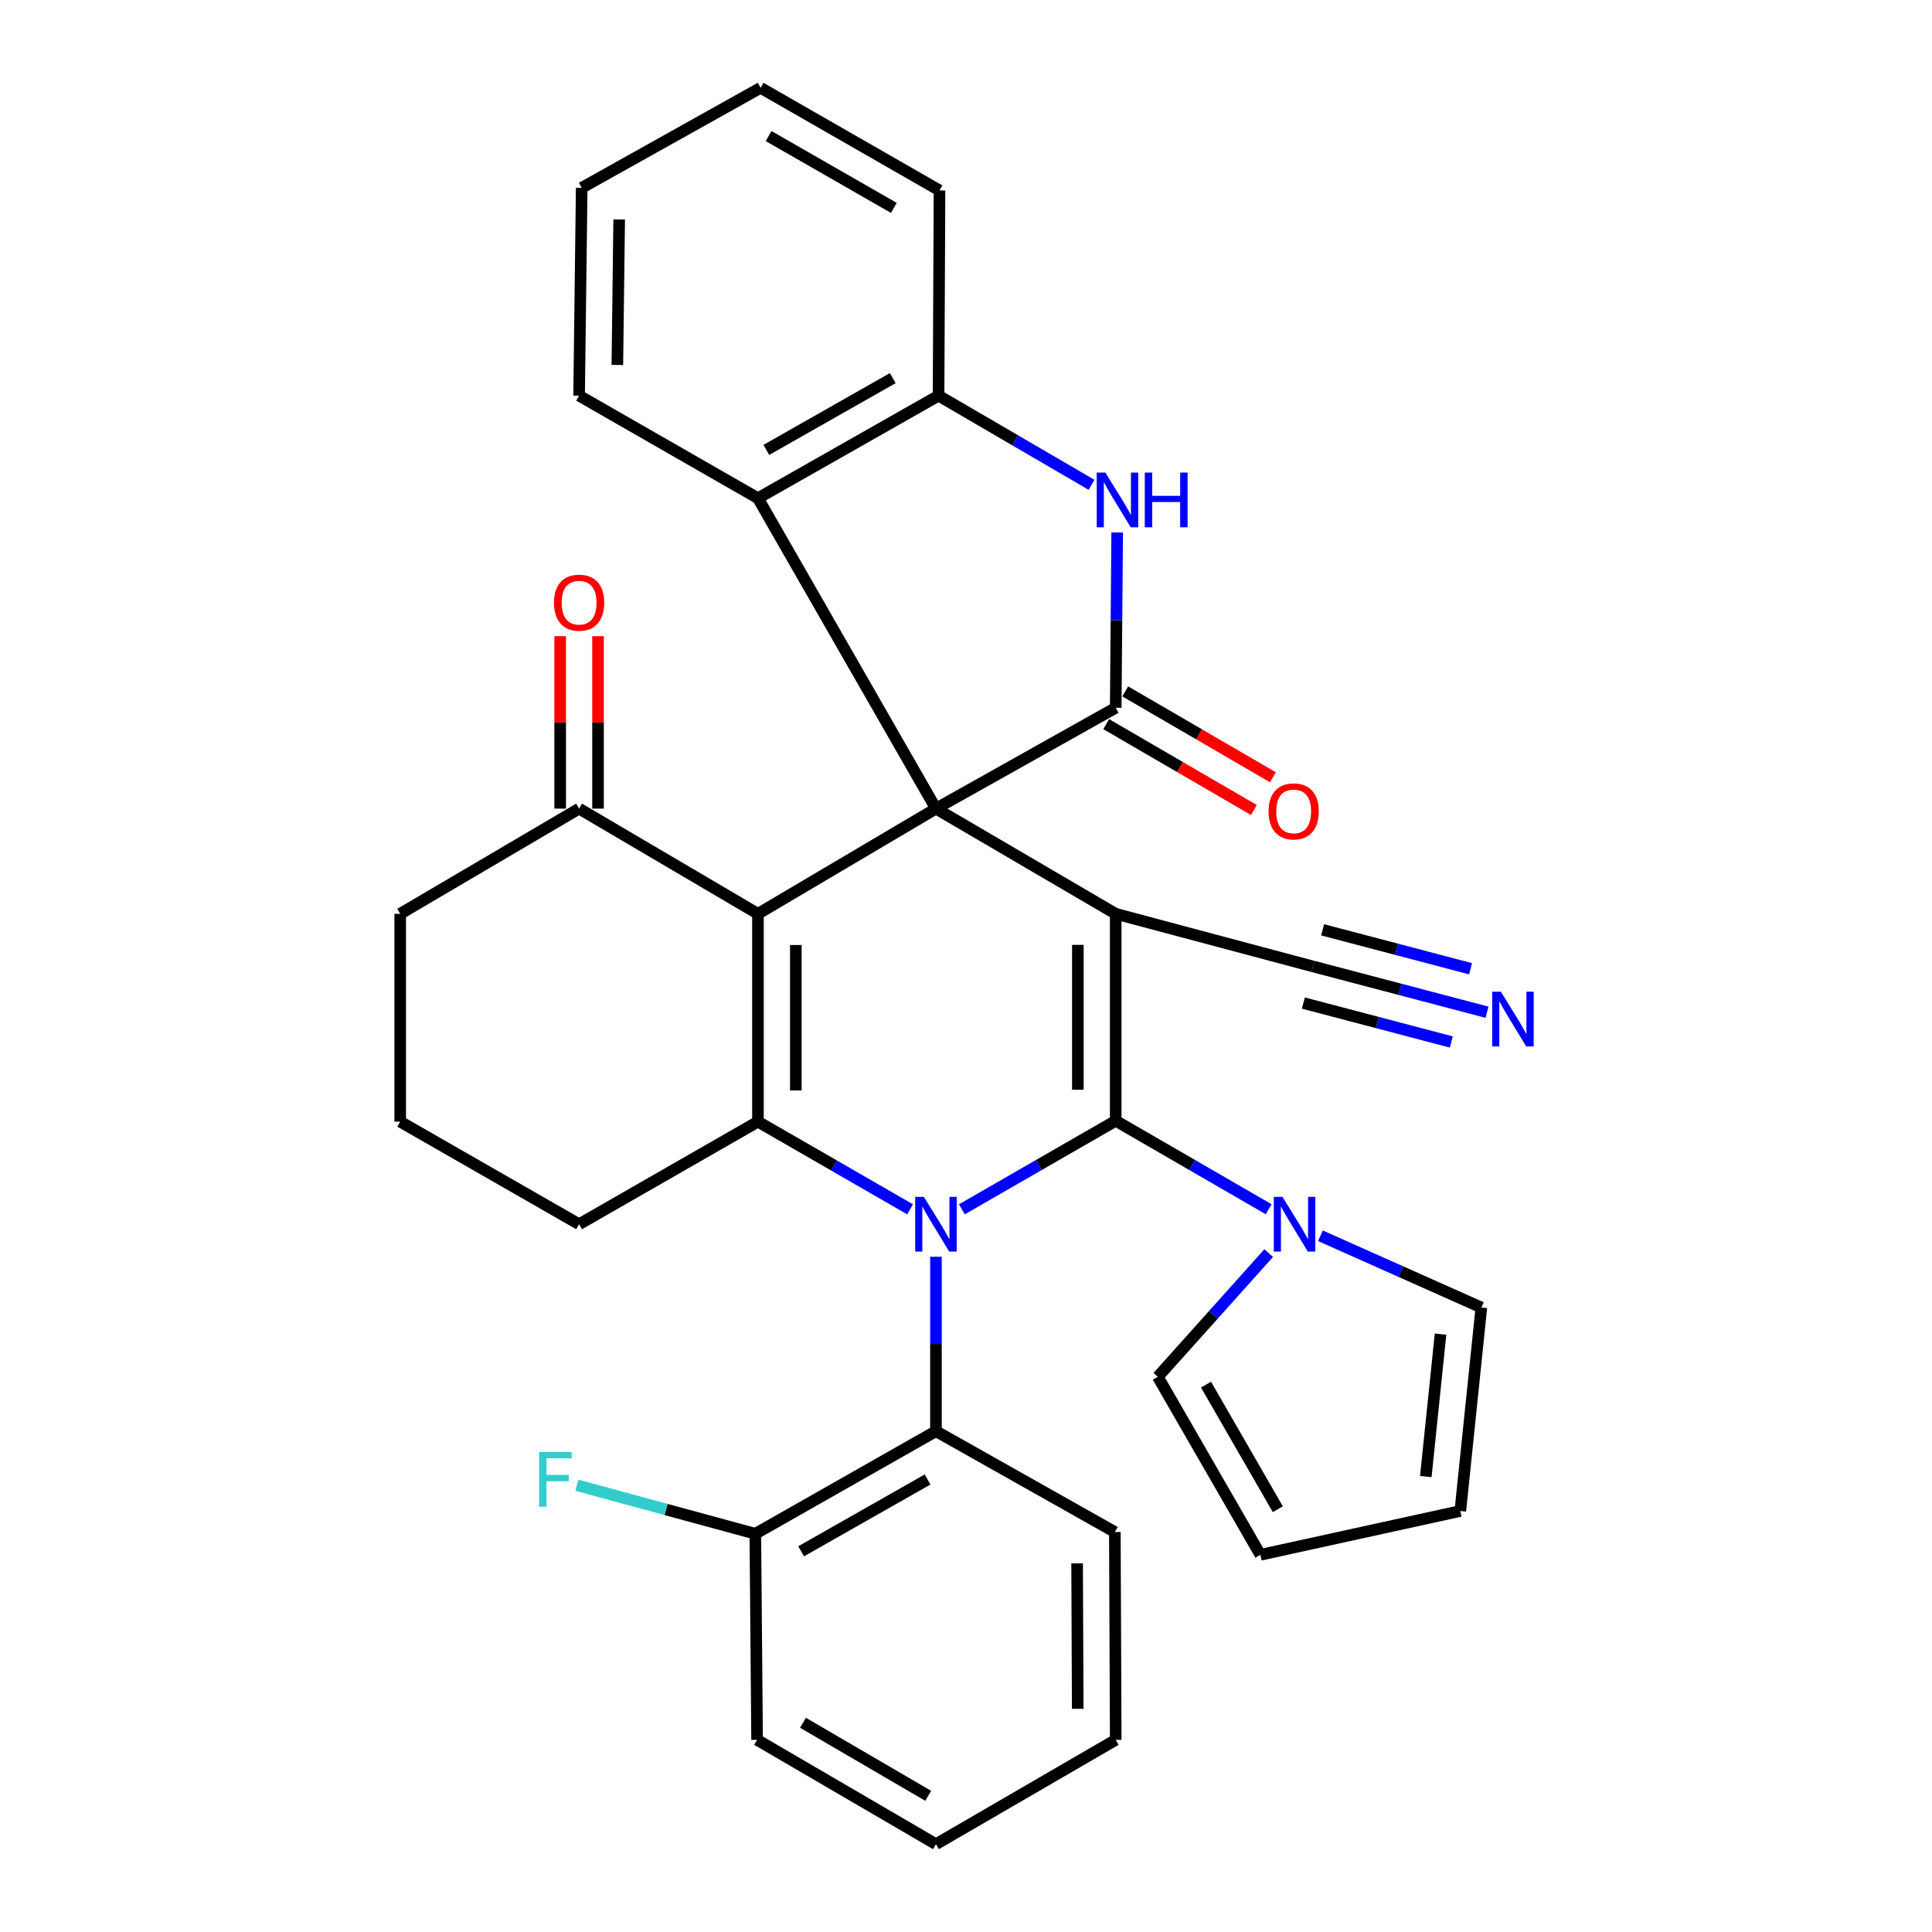 <?xml version='1.0' encoding='iso-8859-1'?>
<svg version='1.1' baseProfile='full'
              xmlns='http://www.w3.org/2000/svg'
                      xmlns:rdkit='http://www.rdkit.org/xml'
                      xmlns:xlink='http://www.w3.org/1999/xlink'
                  xml:space='preserve'
width='1000px' height='1000px' viewBox='0 0 1000 1000'>
<!-- END OF HEADER -->
<rect style='opacity:1.0;fill:#FFFFFF;stroke:none' width='1000' height='1000' x='0' y='0'> </rect>
<path class='bond-0' d='M 484.447,418.54 L 577.493,472.996' style='fill:none;fill-rule:evenodd;stroke:#000000;stroke-width:6px;stroke-linecap:butt;stroke-linejoin:miter;stroke-opacity:1' />
<path class='bond-3' d='M 484.447,418.54 L 392.316,472.996' style='fill:none;fill-rule:evenodd;stroke:#000000;stroke-width:6px;stroke-linecap:butt;stroke-linejoin:miter;stroke-opacity:1' />
<path class='bond-5' d='M 484.447,418.54 L 577.493,366.339' style='fill:none;fill-rule:evenodd;stroke:#000000;stroke-width:6px;stroke-linecap:butt;stroke-linejoin:miter;stroke-opacity:1' />
<path class='bond-8' d='M 484.447,418.54 L 392.316,257.875' style='fill:none;fill-rule:evenodd;stroke:#000000;stroke-width:6px;stroke-linecap:butt;stroke-linejoin:miter;stroke-opacity:1' />
<path class='bond-1' d='M 577.493,472.996 L 577.493,580.109' style='fill:none;fill-rule:evenodd;stroke:#000000;stroke-width:6px;stroke-linecap:butt;stroke-linejoin:miter;stroke-opacity:1' />
<path class='bond-1' d='M 557.893,489.063 L 557.893,564.042' style='fill:none;fill-rule:evenodd;stroke:#000000;stroke-width:6px;stroke-linecap:butt;stroke-linejoin:miter;stroke-opacity:1' />
<path class='bond-10' d='M 577.493,472.996 L 679.608,500.229' style='fill:none;fill-rule:evenodd;stroke:#000000;stroke-width:6px;stroke-linecap:butt;stroke-linejoin:miter;stroke-opacity:1' />
<path class='bond-7' d='M 577.493,580.109 L 617.074,603.006' style='fill:none;fill-rule:evenodd;stroke:#000000;stroke-width:6px;stroke-linecap:butt;stroke-linejoin:miter;stroke-opacity:1' />
<path class='bond-7' d='M 617.074,603.006 L 656.656,625.902' style='fill:none;fill-rule:evenodd;stroke:#0000FF;stroke-width:6px;stroke-linecap:butt;stroke-linejoin:miter;stroke-opacity:1' />
<path class='bond-34' d='M 577.493,580.109 L 537.682,603.022' style='fill:none;fill-rule:evenodd;stroke:#000000;stroke-width:6px;stroke-linecap:butt;stroke-linejoin:miter;stroke-opacity:1' />
<path class='bond-34' d='M 537.682,603.022 L 497.871,625.935' style='fill:none;fill-rule:evenodd;stroke:#0000FF;stroke-width:6px;stroke-linecap:butt;stroke-linejoin:miter;stroke-opacity:1' />
<path class='bond-2' d='M 471.049,625.94 L 431.682,603.253' style='fill:none;fill-rule:evenodd;stroke:#0000FF;stroke-width:6px;stroke-linecap:butt;stroke-linejoin:miter;stroke-opacity:1' />
<path class='bond-2' d='M 431.682,603.253 L 392.316,580.567' style='fill:none;fill-rule:evenodd;stroke:#000000;stroke-width:6px;stroke-linecap:butt;stroke-linejoin:miter;stroke-opacity:1' />
<path class='bond-9' d='M 484.447,650.499 L 484.447,695.637' style='fill:none;fill-rule:evenodd;stroke:#0000FF;stroke-width:6px;stroke-linecap:butt;stroke-linejoin:miter;stroke-opacity:1' />
<path class='bond-9' d='M 484.447,695.637 L 484.447,740.775' style='fill:none;fill-rule:evenodd;stroke:#000000;stroke-width:6px;stroke-linecap:butt;stroke-linejoin:miter;stroke-opacity:1' />
<path class='bond-4' d='M 392.316,472.996 L 392.316,580.567' style='fill:none;fill-rule:evenodd;stroke:#000000;stroke-width:6px;stroke-linecap:butt;stroke-linejoin:miter;stroke-opacity:1' />
<path class='bond-4' d='M 411.916,489.131 L 411.916,564.431' style='fill:none;fill-rule:evenodd;stroke:#000000;stroke-width:6px;stroke-linecap:butt;stroke-linejoin:miter;stroke-opacity:1' />
<path class='bond-12' d='M 392.316,472.996 L 299.739,418.54' style='fill:none;fill-rule:evenodd;stroke:#000000;stroke-width:6px;stroke-linecap:butt;stroke-linejoin:miter;stroke-opacity:1' />
<path class='bond-21' d='M 392.316,580.567 L 299.739,633.661' style='fill:none;fill-rule:evenodd;stroke:#000000;stroke-width:6px;stroke-linecap:butt;stroke-linejoin:miter;stroke-opacity:1' />
<path class='bond-6' d='M 577.493,366.339 L 577.874,320.978' style='fill:none;fill-rule:evenodd;stroke:#000000;stroke-width:6px;stroke-linecap:butt;stroke-linejoin:miter;stroke-opacity:1' />
<path class='bond-6' d='M 577.874,320.978 L 578.255,275.617' style='fill:none;fill-rule:evenodd;stroke:#0000FF;stroke-width:6px;stroke-linecap:butt;stroke-linejoin:miter;stroke-opacity:1' />
<path class='bond-14' d='M 572.567,374.811 L 610.79,397.034' style='fill:none;fill-rule:evenodd;stroke:#000000;stroke-width:6px;stroke-linecap:butt;stroke-linejoin:miter;stroke-opacity:1' />
<path class='bond-14' d='M 610.79,397.034 L 649.012,419.256' style='fill:none;fill-rule:evenodd;stroke:#FF0000;stroke-width:6px;stroke-linecap:butt;stroke-linejoin:miter;stroke-opacity:1' />
<path class='bond-14' d='M 582.418,357.867 L 620.641,380.089' style='fill:none;fill-rule:evenodd;stroke:#000000;stroke-width:6px;stroke-linecap:butt;stroke-linejoin:miter;stroke-opacity:1' />
<path class='bond-14' d='M 620.641,380.089 L 658.864,402.312' style='fill:none;fill-rule:evenodd;stroke:#FF0000;stroke-width:6px;stroke-linecap:butt;stroke-linejoin:miter;stroke-opacity:1' />
<path class='bond-33' d='M 564.977,250.945 L 525.387,227.868' style='fill:none;fill-rule:evenodd;stroke:#0000FF;stroke-width:6px;stroke-linecap:butt;stroke-linejoin:miter;stroke-opacity:1' />
<path class='bond-33' d='M 525.387,227.868 L 485.797,204.792' style='fill:none;fill-rule:evenodd;stroke:#000000;stroke-width:6px;stroke-linecap:butt;stroke-linejoin:miter;stroke-opacity:1' />
<path class='bond-15' d='M 683.456,639.63 L 725.104,658.2' style='fill:none;fill-rule:evenodd;stroke:#0000FF;stroke-width:6px;stroke-linecap:butt;stroke-linejoin:miter;stroke-opacity:1' />
<path class='bond-15' d='M 725.104,658.2 L 766.752,676.77' style='fill:none;fill-rule:evenodd;stroke:#000000;stroke-width:6px;stroke-linecap:butt;stroke-linejoin:miter;stroke-opacity:1' />
<path class='bond-16' d='M 656.678,648.602 L 627.98,680.62' style='fill:none;fill-rule:evenodd;stroke:#0000FF;stroke-width:6px;stroke-linecap:butt;stroke-linejoin:miter;stroke-opacity:1' />
<path class='bond-16' d='M 627.98,680.62 L 599.281,712.638' style='fill:none;fill-rule:evenodd;stroke:#000000;stroke-width:6px;stroke-linecap:butt;stroke-linejoin:miter;stroke-opacity:1' />
<path class='bond-11' d='M 392.316,257.875 L 485.797,204.792' style='fill:none;fill-rule:evenodd;stroke:#000000;stroke-width:6px;stroke-linecap:butt;stroke-linejoin:miter;stroke-opacity:1' />
<path class='bond-11' d='M 396.66,232.869 L 462.097,195.71' style='fill:none;fill-rule:evenodd;stroke:#000000;stroke-width:6px;stroke-linecap:butt;stroke-linejoin:miter;stroke-opacity:1' />
<path class='bond-23' d='M 392.316,257.875 L 299.739,204.792' style='fill:none;fill-rule:evenodd;stroke:#000000;stroke-width:6px;stroke-linecap:butt;stroke-linejoin:miter;stroke-opacity:1' />
<path class='bond-17' d='M 484.447,740.775 L 390.955,793.88' style='fill:none;fill-rule:evenodd;stroke:#000000;stroke-width:6px;stroke-linecap:butt;stroke-linejoin:miter;stroke-opacity:1' />
<path class='bond-17' d='M 480.104,765.783 L 414.659,802.957' style='fill:none;fill-rule:evenodd;stroke:#000000;stroke-width:6px;stroke-linecap:butt;stroke-linejoin:miter;stroke-opacity:1' />
<path class='bond-24' d='M 484.447,740.775 L 577.046,792.976' style='fill:none;fill-rule:evenodd;stroke:#000000;stroke-width:6px;stroke-linecap:butt;stroke-linejoin:miter;stroke-opacity:1' />
<path class='bond-13' d='M 679.608,500.229 L 724.645,512.08' style='fill:none;fill-rule:evenodd;stroke:#000000;stroke-width:6px;stroke-linecap:butt;stroke-linejoin:miter;stroke-opacity:1' />
<path class='bond-13' d='M 724.645,512.08 L 769.681,523.931' style='fill:none;fill-rule:evenodd;stroke:#0000FF;stroke-width:6px;stroke-linecap:butt;stroke-linejoin:miter;stroke-opacity:1' />
<path class='bond-13' d='M 674.621,519.183 L 712.901,529.257' style='fill:none;fill-rule:evenodd;stroke:#000000;stroke-width:6px;stroke-linecap:butt;stroke-linejoin:miter;stroke-opacity:1' />
<path class='bond-13' d='M 712.901,529.257 L 751.182,539.331' style='fill:none;fill-rule:evenodd;stroke:#0000FF;stroke-width:6px;stroke-linecap:butt;stroke-linejoin:miter;stroke-opacity:1' />
<path class='bond-13' d='M 684.596,481.274 L 722.877,491.348' style='fill:none;fill-rule:evenodd;stroke:#000000;stroke-width:6px;stroke-linecap:butt;stroke-linejoin:miter;stroke-opacity:1' />
<path class='bond-13' d='M 722.877,491.348 L 761.158,501.421' style='fill:none;fill-rule:evenodd;stroke:#0000FF;stroke-width:6px;stroke-linecap:butt;stroke-linejoin:miter;stroke-opacity:1' />
<path class='bond-25' d='M 485.797,204.792 L 486.287,98.57' style='fill:none;fill-rule:evenodd;stroke:#000000;stroke-width:6px;stroke-linecap:butt;stroke-linejoin:miter;stroke-opacity:1' />
<path class='bond-18' d='M 309.539,418.54 L 309.539,373.915' style='fill:none;fill-rule:evenodd;stroke:#000000;stroke-width:6px;stroke-linecap:butt;stroke-linejoin:miter;stroke-opacity:1' />
<path class='bond-18' d='M 309.539,373.915 L 309.539,329.289' style='fill:none;fill-rule:evenodd;stroke:#FF0000;stroke-width:6px;stroke-linecap:butt;stroke-linejoin:miter;stroke-opacity:1' />
<path class='bond-18' d='M 289.939,418.54 L 289.939,373.915' style='fill:none;fill-rule:evenodd;stroke:#000000;stroke-width:6px;stroke-linecap:butt;stroke-linejoin:miter;stroke-opacity:1' />
<path class='bond-18' d='M 289.939,373.915 L 289.939,329.289' style='fill:none;fill-rule:evenodd;stroke:#FF0000;stroke-width:6px;stroke-linecap:butt;stroke-linejoin:miter;stroke-opacity:1' />
<path class='bond-26' d='M 299.739,418.54 L 207.14,472.996' style='fill:none;fill-rule:evenodd;stroke:#000000;stroke-width:6px;stroke-linecap:butt;stroke-linejoin:miter;stroke-opacity:1' />
<path class='bond-19' d='M 766.752,676.77 L 755.852,782.087' style='fill:none;fill-rule:evenodd;stroke:#000000;stroke-width:6px;stroke-linecap:butt;stroke-linejoin:miter;stroke-opacity:1' />
<path class='bond-19' d='M 745.621,690.55 L 737.992,764.272' style='fill:none;fill-rule:evenodd;stroke:#000000;stroke-width:6px;stroke-linecap:butt;stroke-linejoin:miter;stroke-opacity:1' />
<path class='bond-20' d='M 599.281,712.638 L 652.375,804.769' style='fill:none;fill-rule:evenodd;stroke:#000000;stroke-width:6px;stroke-linecap:butt;stroke-linejoin:miter;stroke-opacity:1' />
<path class='bond-20' d='M 624.227,716.671 L 661.393,781.163' style='fill:none;fill-rule:evenodd;stroke:#000000;stroke-width:6px;stroke-linecap:butt;stroke-linejoin:miter;stroke-opacity:1' />
<path class='bond-22' d='M 390.955,793.88 L 344.767,781.316' style='fill:none;fill-rule:evenodd;stroke:#000000;stroke-width:6px;stroke-linecap:butt;stroke-linejoin:miter;stroke-opacity:1' />
<path class='bond-22' d='M 344.767,781.316 L 298.579,768.752' style='fill:none;fill-rule:evenodd;stroke:#33CCCC;stroke-width:6px;stroke-linecap:butt;stroke-linejoin:miter;stroke-opacity:1' />
<path class='bond-28' d='M 390.955,793.88 L 391.87,900.537' style='fill:none;fill-rule:evenodd;stroke:#000000;stroke-width:6px;stroke-linecap:butt;stroke-linejoin:miter;stroke-opacity:1' />
<path class='bond-37' d='M 755.852,782.087 L 652.375,804.769' style='fill:none;fill-rule:evenodd;stroke:#000000;stroke-width:6px;stroke-linecap:butt;stroke-linejoin:miter;stroke-opacity:1' />
<path class='bond-36' d='M 299.739,633.661 L 207.14,580.567' style='fill:none;fill-rule:evenodd;stroke:#000000;stroke-width:6px;stroke-linecap:butt;stroke-linejoin:miter;stroke-opacity:1' />
<path class='bond-29' d='M 299.739,204.792 L 301.089,97.22' style='fill:none;fill-rule:evenodd;stroke:#000000;stroke-width:6px;stroke-linecap:butt;stroke-linejoin:miter;stroke-opacity:1' />
<path class='bond-29' d='M 319.54,188.902 L 320.485,113.602' style='fill:none;fill-rule:evenodd;stroke:#000000;stroke-width:6px;stroke-linecap:butt;stroke-linejoin:miter;stroke-opacity:1' />
<path class='bond-30' d='M 577.046,792.976 L 577.493,900.537' style='fill:none;fill-rule:evenodd;stroke:#000000;stroke-width:6px;stroke-linecap:butt;stroke-linejoin:miter;stroke-opacity:1' />
<path class='bond-30' d='M 557.513,809.192 L 557.826,884.484' style='fill:none;fill-rule:evenodd;stroke:#000000;stroke-width:6px;stroke-linecap:butt;stroke-linejoin:miter;stroke-opacity:1' />
<path class='bond-35' d='M 486.287,98.57 L 393.688,45.455' style='fill:none;fill-rule:evenodd;stroke:#000000;stroke-width:6px;stroke-linecap:butt;stroke-linejoin:miter;stroke-opacity:1' />
<path class='bond-35' d='M 462.645,107.605 L 397.826,70.424' style='fill:none;fill-rule:evenodd;stroke:#000000;stroke-width:6px;stroke-linecap:butt;stroke-linejoin:miter;stroke-opacity:1' />
<path class='bond-27' d='M 207.14,472.996 L 207.14,580.567' style='fill:none;fill-rule:evenodd;stroke:#000000;stroke-width:6px;stroke-linecap:butt;stroke-linejoin:miter;stroke-opacity:1' />
<path class='bond-38' d='M 391.87,900.537 L 484.447,954.545' style='fill:none;fill-rule:evenodd;stroke:#000000;stroke-width:6px;stroke-linecap:butt;stroke-linejoin:miter;stroke-opacity:1' />
<path class='bond-38' d='M 415.633,891.708 L 480.437,929.515' style='fill:none;fill-rule:evenodd;stroke:#000000;stroke-width:6px;stroke-linecap:butt;stroke-linejoin:miter;stroke-opacity:1' />
<path class='bond-31' d='M 301.089,97.22 L 393.688,45.455' style='fill:none;fill-rule:evenodd;stroke:#000000;stroke-width:6px;stroke-linecap:butt;stroke-linejoin:miter;stroke-opacity:1' />
<path class='bond-32' d='M 577.493,900.537 L 484.447,954.545' style='fill:none;fill-rule:evenodd;stroke:#000000;stroke-width:6px;stroke-linecap:butt;stroke-linejoin:miter;stroke-opacity:1' />
<path  class='atom-3' d='M 478.187 619.501
L 487.467 634.501
Q 488.387 635.981, 489.867 638.661
Q 491.347 641.341, 491.427 641.501
L 491.427 619.501
L 495.187 619.501
L 495.187 647.821
L 491.307 647.821
L 481.347 631.421
Q 480.187 629.501, 478.947 627.301
Q 477.747 625.101, 477.387 624.421
L 477.387 647.821
L 473.707 647.821
L 473.707 619.501
L 478.187 619.501
' fill='#0000FF'/>
<path  class='atom-7' d='M 572.136 244.608
L 581.416 259.608
Q 582.336 261.088, 583.816 263.768
Q 585.296 266.448, 585.376 266.608
L 585.376 244.608
L 589.136 244.608
L 589.136 272.928
L 585.256 272.928
L 575.296 256.528
Q 574.136 254.608, 572.896 252.408
Q 571.696 250.208, 571.336 249.528
L 571.336 272.928
L 567.656 272.928
L 567.656 244.608
L 572.136 244.608
' fill='#0000FF'/>
<path  class='atom-7' d='M 592.536 244.608
L 596.376 244.608
L 596.376 256.648
L 610.856 256.648
L 610.856 244.608
L 614.696 244.608
L 614.696 272.928
L 610.856 272.928
L 610.856 259.848
L 596.376 259.848
L 596.376 272.928
L 592.536 272.928
L 592.536 244.608
' fill='#0000FF'/>
<path  class='atom-8' d='M 663.81 619.501
L 673.09 634.501
Q 674.01 635.981, 675.49 638.661
Q 676.97 641.341, 677.05 641.501
L 677.05 619.501
L 680.81 619.501
L 680.81 647.821
L 676.93 647.821
L 666.97 631.421
Q 665.81 629.501, 664.57 627.301
Q 663.37 625.101, 663.01 624.421
L 663.01 647.821
L 659.33 647.821
L 659.33 619.501
L 663.81 619.501
' fill='#0000FF'/>
<path  class='atom-14' d='M 776.836 513.302
L 786.116 528.302
Q 787.036 529.782, 788.516 532.462
Q 789.996 535.142, 790.076 535.302
L 790.076 513.302
L 793.836 513.302
L 793.836 541.622
L 789.956 541.622
L 779.996 525.222
Q 778.836 523.302, 777.596 521.102
Q 776.396 518.902, 776.036 518.222
L 776.036 541.622
L 772.356 541.622
L 772.356 513.302
L 776.836 513.302
' fill='#0000FF'/>
<path  class='atom-15' d='M 656.602 419.971
Q 656.602 413.171, 659.962 409.371
Q 663.322 405.571, 669.602 405.571
Q 675.882 405.571, 679.242 409.371
Q 682.602 413.171, 682.602 419.971
Q 682.602 426.851, 679.202 430.771
Q 675.802 434.651, 669.602 434.651
Q 663.362 434.651, 659.962 430.771
Q 656.602 426.891, 656.602 419.971
M 669.602 431.451
Q 673.922 431.451, 676.242 428.571
Q 678.602 425.651, 678.602 419.971
Q 678.602 414.411, 676.242 411.611
Q 673.922 408.771, 669.602 408.771
Q 665.282 408.771, 662.922 411.571
Q 660.602 414.371, 660.602 419.971
Q 660.602 425.691, 662.922 428.571
Q 665.282 431.451, 669.602 431.451
' fill='#FF0000'/>
<path  class='atom-19' d='M 286.739 311.942
Q 286.739 305.142, 290.099 301.342
Q 293.459 297.542, 299.739 297.542
Q 306.019 297.542, 309.379 301.342
Q 312.739 305.142, 312.739 311.942
Q 312.739 318.822, 309.339 322.742
Q 305.939 326.622, 299.739 326.622
Q 293.499 326.622, 290.099 322.742
Q 286.739 318.862, 286.739 311.942
M 299.739 323.422
Q 304.059 323.422, 306.379 320.542
Q 308.739 317.622, 308.739 311.942
Q 308.739 306.382, 306.379 303.582
Q 304.059 300.742, 299.739 300.742
Q 295.419 300.742, 293.059 303.542
Q 290.739 306.342, 290.739 311.942
Q 290.739 317.662, 293.059 320.542
Q 295.419 323.422, 299.739 323.422
' fill='#FF0000'/>
<path  class='atom-23' d='M 279.058 751.572
L 295.898 751.572
L 295.898 754.812
L 282.858 754.812
L 282.858 763.412
L 294.458 763.412
L 294.458 766.692
L 282.858 766.692
L 282.858 779.892
L 279.058 779.892
L 279.058 751.572
' fill='#33CCCC'/>
</svg>
